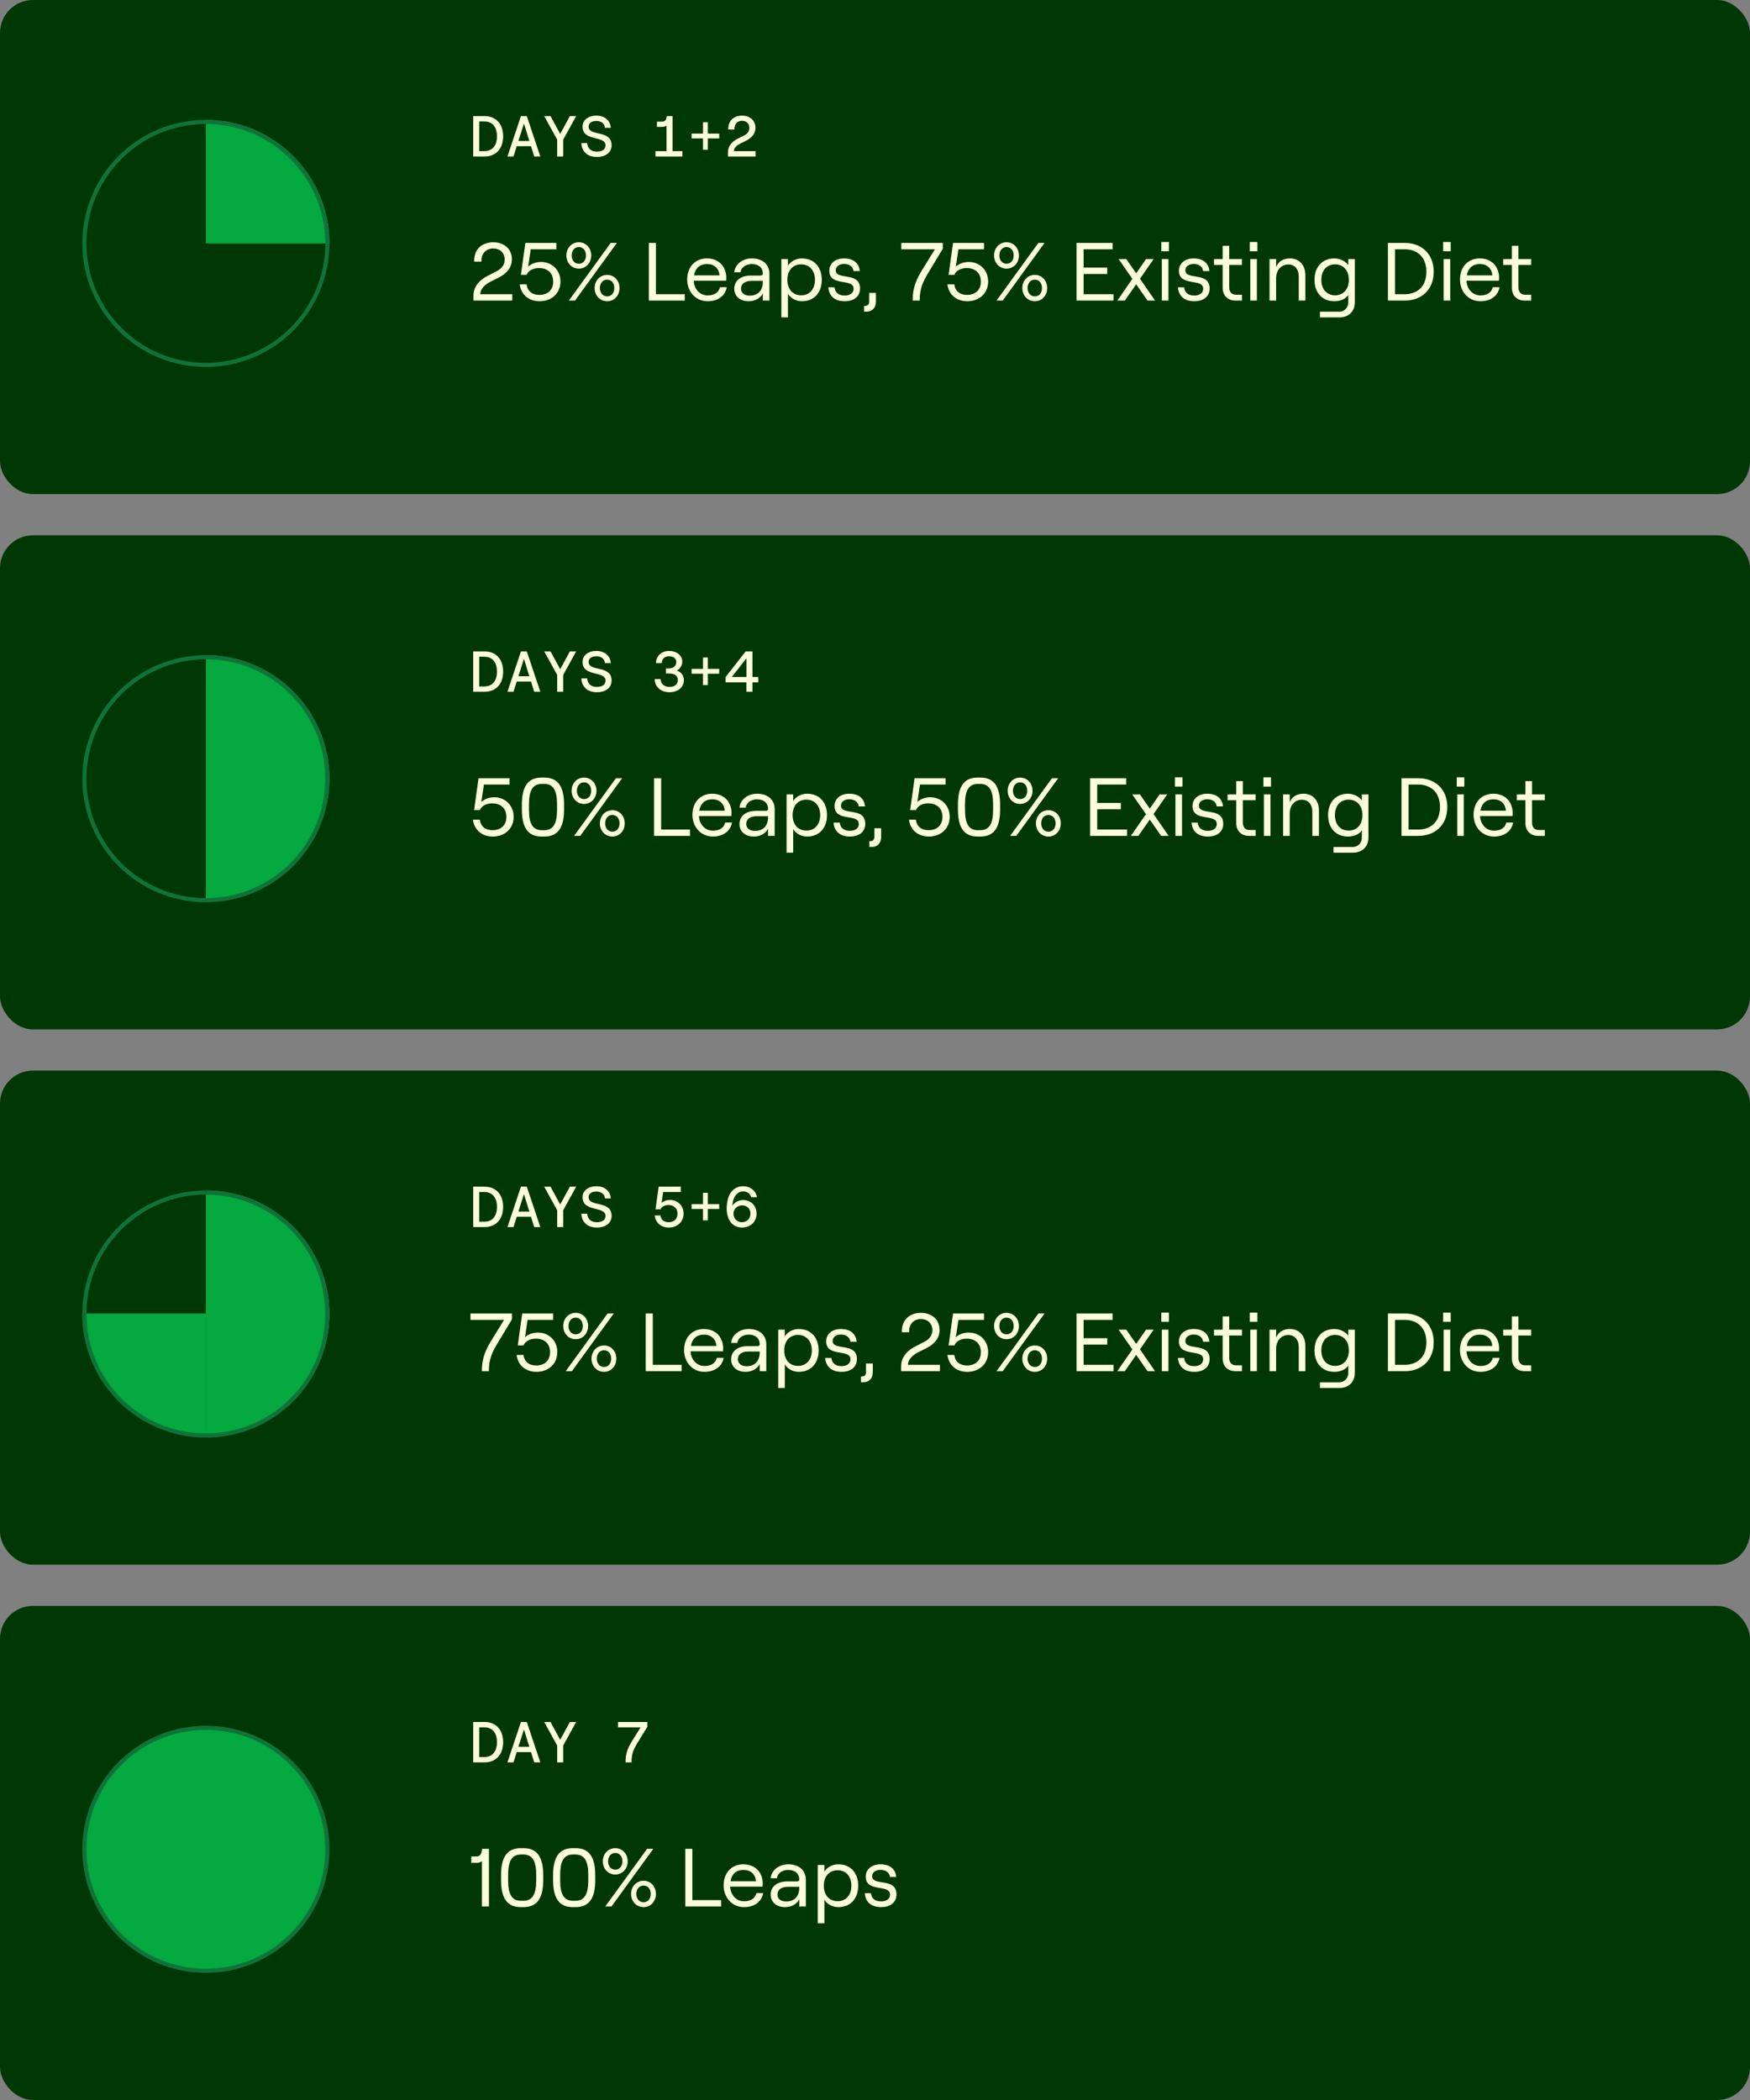 <svg xmlns="http://www.w3.org/2000/svg" fill="none" viewBox="0 0 425 510" height="510" width="425">
<rect x="0" y="0" width="425" height="510" fill="#808080" stroke="none"/>
<rect fill="#003805" rx="8" height="120" width="425"></rect>
<path fill="#FDFFDA" d="M114.924 38V28.2H117.71C120.258 28.2 122.19 29.908 122.19 33.1C122.19 36.292 120.258 38 117.71 38H114.924ZM117.64 36.712C119.264 36.712 120.692 35.69 120.692 33.1C120.692 30.51 119.264 29.488 117.64 29.488H116.38V36.712H117.64ZM123.238 38L126.514 28.2H127.942L131.218 38H129.734L128.964 35.508H125.492L124.708 38H123.238ZM125.898 34.234H128.558L127.242 29.992L125.898 34.234ZM135.319 38V33.912L132.169 28.2H133.695L136.047 32.526L138.399 28.2H139.925L136.775 33.912V38H135.319ZM144.949 38.112C142.625 38.112 141.295 36.782 141.183 34.752H142.597C142.709 36.012 143.451 36.824 144.949 36.824C146.181 36.824 147.049 36.348 147.049 35.284C147.049 32.834 141.477 34.444 141.477 30.762C141.477 29.166 142.863 28.088 144.837 28.088C146.839 28.088 148.211 29.25 148.337 31.042H146.923C146.825 30.034 146.041 29.376 144.837 29.376C143.661 29.376 142.947 29.908 142.947 30.748C142.947 33.212 148.533 31.434 148.533 35.27C148.533 37.062 147.049 38.112 144.949 38.112ZM161.872 30.468C161.718 30.692 161.284 30.818 160.878 30.818H159.548V29.53H160.766C161.452 29.53 161.83 29.25 161.928 28.2H163.328V36.712H165.722V38H159.184V36.712H161.872V30.468ZM170.732 36.376V33.618H167.974V32.442H170.732V29.684H171.908V32.442H174.666V33.618H171.908V36.376H170.732ZM176.877 31.462C176.807 29.39 178.123 28.088 180.223 28.088C182.113 28.088 183.471 29.236 183.471 31.042C183.471 32.372 182.659 33.436 181.175 34.178L179.733 34.892C179.033 35.242 178.221 35.9 178.221 36.712H183.499V38H176.793V36.992C176.793 35.326 177.983 34.276 179.117 33.702L180.643 32.946C181.609 32.456 181.987 31.826 181.987 31.028C181.987 30.02 181.259 29.334 180.223 29.334C179.033 29.334 178.319 30.174 178.361 31.462H176.877Z"></path>
<path fill="#FDFFDA" d="M115.16 63.54C115.06 60.68 116.9 58.84 119.8 58.84C122.42 58.84 124.32 60.46 124.32 63C124.32 64.84 123.2 66.38 121.06 67.44L119.06 68.44C117.92 69.02 116.64 70.1 116.64 71.46H124.4V73H114.98V71.82C114.98 69.32 116.82 67.8 118.38 67.02L120.52 65.92C122.02 65.16 122.56 64.2 122.56 62.98C122.56 61.4 121.4 60.34 119.8 60.34C118 60.34 116.84 61.62 116.92 63.54H115.16ZM131.047 73.16C128.367 73.16 126.507 71.5 126.227 69.06H127.887C128.107 70.74 129.267 71.62 130.987 71.62C133.007 71.62 134.347 70.42 134.347 68.38C134.347 66.34 133.007 65.1 130.907 65.1C129.467 65.1 128.327 65.72 127.907 66.74H126.507L127.587 59H135.107V60.54H128.887L128.267 64.76C129.067 64.02 130.187 63.62 131.387 63.62C134.007 63.62 136.107 65.52 136.107 68.38C136.107 71.26 133.927 73.16 131.047 73.16ZM138.15 73L148.31 59H149.81L139.65 73H138.15ZM140.57 65.24C138.81 65.24 137.55 63.82 137.55 62.04C137.55 60.26 138.81 58.84 140.57 58.84C142.33 58.84 143.59 60.26 143.59 62.04C143.59 63.82 142.33 65.24 140.57 65.24ZM140.57 64.06C141.65 64.06 142.31 63.18 142.31 62.04C142.31 60.88 141.65 60 140.57 60C139.51 60 138.83 60.88 138.83 62.04C138.83 63.18 139.51 64.06 140.57 64.06ZM147.45 73.16C145.69 73.16 144.41 71.74 144.41 69.96C144.41 68.18 145.69 66.76 147.45 66.76C149.21 66.76 150.45 68.18 150.45 69.96C150.45 71.74 149.21 73.16 147.45 73.16ZM147.45 71.98C148.53 71.98 149.19 71.1 149.19 69.96C149.19 68.8 148.53 67.92 147.45 67.92C146.37 67.92 145.69 68.8 145.69 69.96C145.69 71.1 146.37 71.98 147.45 71.98ZM157.575 73V59H159.295V71.46H166.295V73H157.575ZM171.87 73.16C168.89 73.16 166.89 70.78 166.89 67.88C166.89 64.94 168.73 62.76 171.69 62.76C174.63 62.76 176.39 64.8 176.39 67.48C176.39 67.72 176.37 67.96 176.35 68.18H168.47C168.59 70.26 169.97 71.74 171.87 71.74C173.51 71.74 174.55 71.02 174.85 69.76H176.49C176.15 71.82 174.37 73.16 171.87 73.16ZM168.55 66.88H174.75C174.61 65.18 173.49 64.12 171.69 64.12C169.99 64.12 168.85 65.1 168.55 66.88ZM181.821 73.16C179.701 73.16 178.321 71.94 178.321 70.12C178.321 68.16 179.901 66.92 182.341 66.92H184.661C185.101 66.92 185.261 66.76 185.261 66.44C185.261 65.06 184.281 64.12 182.561 64.12C181.081 64.12 179.921 65.04 179.841 66.14H178.321C178.501 64.18 180.341 62.76 182.601 62.76C185.221 62.76 186.861 64.26 186.861 66.5V73H185.261V71.24C184.721 72.4 183.381 73.16 181.821 73.16ZM182.061 71.8C184.081 71.8 185.261 70.54 185.261 68.46V68.22H182.441C180.941 68.22 179.961 68.92 179.961 70.1C179.961 71.12 180.781 71.8 182.061 71.8ZM189.758 77.08V62.92H191.358V64.56C191.998 63.48 193.318 62.76 194.738 62.76C197.858 62.76 199.578 65.02 199.578 67.96C199.578 70.9 197.858 73.16 194.738 73.16C193.318 73.16 191.978 72.42 191.358 71.34V77.08H189.758ZM194.578 71.72C196.598 71.72 197.918 70.24 197.918 67.96C197.918 65.68 196.598 64.2 194.578 64.2C192.538 64.2 191.218 65.68 191.218 67.96C191.218 70.24 192.538 71.72 194.578 71.72ZM205.126 73.16C202.766 73.16 201.326 71.92 201.166 69.78H202.666C202.786 71.04 203.686 71.78 205.126 71.78C206.426 71.78 207.306 71.14 207.306 70.12C207.306 67.46 201.406 69.72 201.406 65.74C201.406 63.96 202.886 62.76 204.966 62.76C207.246 62.76 208.646 63.9 208.806 65.84H207.286C207.166 64.78 206.266 64.1 204.986 64.1C203.906 64.1 202.966 64.66 202.966 65.64C202.966 68.18 208.866 65.86 208.866 70.06C208.866 71.94 207.466 73.16 205.126 73.16ZM210.123 74.3C210.703 74.3 211.083 73.88 211.083 73.26V71.14H212.723V73.32C212.723 74.72 211.823 75.68 210.483 75.68H209.843V74.3H210.123ZM221.649 73C221.669 70.88 221.929 68.84 223.829 65.76L227.049 60.54H218.889V59H228.969V60.4L225.149 66.74C223.569 69.38 223.369 71.16 223.349 73H221.649ZM234.914 73.16C232.234 73.16 230.374 71.5 230.094 69.06H231.754C231.974 70.74 233.134 71.62 234.854 71.62C236.874 71.62 238.214 70.42 238.214 68.38C238.214 66.34 236.874 65.1 234.774 65.1C233.334 65.1 232.194 65.72 231.774 66.74H230.374L231.454 59H238.974V60.54H232.754L232.134 64.76C232.934 64.02 234.054 63.62 235.254 63.62C237.874 63.62 239.974 65.52 239.974 68.38C239.974 71.26 237.794 73.16 234.914 73.16ZM242.017 73L252.177 59H253.677L243.517 73H242.017ZM244.437 65.24C242.677 65.24 241.417 63.82 241.417 62.04C241.417 60.26 242.677 58.84 244.437 58.84C246.197 58.84 247.457 60.26 247.457 62.04C247.457 63.82 246.197 65.24 244.437 65.24ZM244.437 64.06C245.517 64.06 246.177 63.18 246.177 62.04C246.177 60.88 245.517 60 244.437 60C243.377 60 242.697 60.88 242.697 62.04C242.697 63.18 243.377 64.06 244.437 64.06ZM251.317 73.16C249.557 73.16 248.277 71.74 248.277 69.96C248.277 68.18 249.557 66.76 251.317 66.76C253.077 66.76 254.317 68.18 254.317 69.96C254.317 71.74 253.077 73.16 251.317 73.16ZM251.317 71.98C252.397 71.98 253.057 71.1 253.057 69.96C253.057 68.8 252.397 67.92 251.317 67.92C250.237 67.92 249.557 68.8 249.557 69.96C249.557 71.1 250.237 71.98 251.317 71.98ZM261.442 73V59H270.202V60.54H263.162V65H268.902V66.54H263.162V71.46H270.422V73H261.442ZM273.168 73H271.348L275.008 67.72L271.668 62.92H273.528L275.928 66.38L278.328 62.92H280.168L276.848 67.7L280.508 73H278.688L275.928 69.04L273.168 73ZM282.161 73V62.92H283.761V73H282.161ZM282.041 58.78H283.881V61.02H282.041V58.78ZM290.029 73.16C287.669 73.16 286.229 71.92 286.069 69.78H287.569C287.689 71.04 288.589 71.78 290.029 71.78C291.329 71.78 292.209 71.14 292.209 70.12C292.209 67.46 286.309 69.72 286.309 65.74C286.309 63.96 287.789 62.76 289.869 62.76C292.149 62.76 293.549 63.9 293.709 65.84H292.189C292.069 64.78 291.169 64.1 289.889 64.1C288.809 64.1 287.869 64.66 287.869 65.64C287.869 68.18 293.769 65.86 293.769 70.06C293.769 71.94 292.369 73.16 290.029 73.16ZM300.086 73C298.146 73 296.926 71.8 296.926 69.84V64.34H294.826V62.92H296.926V59.7H298.526V62.92H301.626V64.34H298.526V69.8C298.526 70.92 299.166 71.58 300.146 71.58H301.626V73H300.086ZM303.645 73V62.92H305.245V73H303.645ZM303.525 58.78H305.365V61.02H303.525V58.78ZM308.313 73V62.92H309.913V64.86C310.453 63.46 311.693 62.76 313.253 62.76C315.533 62.76 317.013 64.38 317.013 66.84V73H315.413V67.1C315.413 65.38 314.413 64.22 312.893 64.22C311.153 64.22 309.913 65.6 309.913 67.56V73H308.313ZM320.555 77.08V75.7H325.215C326.515 75.7 327.435 74.74 327.435 73.38V71.6C326.955 72.52 325.595 73.16 324.055 73.16C320.955 73.16 319.235 70.9 319.235 67.96C319.235 65.02 320.955 62.76 324.075 62.76C325.415 62.76 326.795 63.44 327.435 64.4V62.92H329.035V73.44C329.035 75.6 327.535 77.08 325.315 77.08H320.555ZM324.235 71.72C326.255 71.72 327.575 70.24 327.575 67.96C327.575 65.68 326.255 64.2 324.235 64.2C322.215 64.2 320.895 65.68 320.895 67.96C320.895 70.24 322.215 71.72 324.235 71.72ZM337.067 73V59H341.187C345.107 59 348.187 61.54 348.187 66C348.187 70.46 345.107 73 341.187 73H337.067ZM341.167 71.46C343.887 71.46 346.407 69.86 346.407 66C346.407 62.14 343.887 60.54 341.167 60.54H338.787V71.46H341.167ZM350.598 73V62.92H352.198V73H350.598ZM350.478 58.78H352.318V61.02H350.478V58.78ZM359.546 73.16C356.566 73.16 354.566 70.78 354.566 67.88C354.566 64.94 356.406 62.76 359.366 62.76C362.306 62.76 364.066 64.8 364.066 67.48C364.066 67.72 364.046 67.96 364.026 68.18H356.146C356.266 70.26 357.646 71.74 359.546 71.74C361.186 71.74 362.226 71.02 362.526 69.76H364.166C363.826 71.82 362.046 73.16 359.546 73.16ZM356.226 66.88H362.426C362.286 65.18 361.166 64.12 359.366 64.12C357.666 64.12 356.526 65.1 356.226 66.88ZM370.32 73C368.38 73 367.16 71.8 367.16 69.84V64.34H365.06V62.92H367.16V59.7H368.76V62.92H371.86V64.34H368.76V69.8C368.76 70.92 369.4 71.58 370.38 71.58H371.86V73H370.32Z"></path>
<path fill="#04A93F" d="M80 59.117C80 42.549 66.569 29.117 50 29.117V59.117H80Z"></path>
<circle stroke="#0F7339" r="29.5" cy="59.117" cx="50"></circle>
<rect fill="#003805" rx="8" height="120" width="425" y="130"></rect>
<path fill="#FDFFDA" d="M114.924 168V158.2H117.71C120.258 158.2 122.19 159.908 122.19 163.1C122.19 166.292 120.258 168 117.71 168H114.924ZM117.64 166.712C119.264 166.712 120.692 165.69 120.692 163.1C120.692 160.51 119.264 159.488 117.64 159.488H116.38V166.712H117.64ZM123.238 168L126.514 158.2H127.942L131.218 168H129.734L128.964 165.508H125.492L124.708 168H123.238ZM125.898 164.234H128.558L127.242 159.992L125.898 164.234ZM135.319 168V163.912L132.169 158.2H133.695L136.047 162.526L138.399 158.2H139.925L136.775 163.912V168H135.319ZM144.949 168.112C142.625 168.112 141.295 166.782 141.183 164.752H142.597C142.709 166.012 143.451 166.824 144.949 166.824C146.181 166.824 147.049 166.348 147.049 165.284C147.049 162.834 141.477 164.444 141.477 160.762C141.477 159.166 142.863 158.088 144.837 158.088C146.839 158.088 148.211 159.25 148.337 161.042H146.923C146.825 160.034 146.041 159.376 144.837 159.376C143.661 159.376 142.947 159.908 142.947 160.748C142.947 163.212 148.533 161.434 148.533 165.27C148.533 167.062 147.049 168.112 144.949 168.112ZM162.558 168.112C160.584 168.112 159.002 166.866 159.002 164.92H160.43C160.43 166.096 161.368 166.824 162.572 166.824C163.818 166.824 164.616 166.208 164.616 165.158C164.616 164.108 163.818 163.562 162.572 163.562H161.746V162.316H162.544C163.594 162.316 164.238 161.672 164.238 160.79C164.238 159.908 163.552 159.376 162.474 159.376C161.424 159.376 160.752 159.992 160.71 161.042H159.31C159.366 159.264 160.64 158.088 162.502 158.088C164.35 158.088 165.694 159.166 165.694 160.678C165.694 161.644 165.106 162.484 164.35 162.848C165.344 163.17 166.086 163.982 166.086 165.172C166.086 167.034 164.504 168.112 162.558 168.112ZM170.732 166.376V163.618H167.974V162.442H170.732V159.684H171.908V162.442H174.666V163.618H171.908V166.376H170.732ZM181.273 168V165.704H176.219V164.416L181.091 158.2H182.743V164.416H184.157V165.704H182.743V168H181.273ZM177.717 164.416H181.287V159.866L177.717 164.416Z"></path>
<path fill="#FDFFDA" d="M119.68 203.16C117 203.16 115.14 201.5 114.86 199.06H116.52C116.74 200.74 117.9 201.62 119.62 201.62C121.64 201.62 122.98 200.42 122.98 198.38C122.98 196.34 121.64 195.1 119.54 195.1C118.1 195.1 116.96 195.72 116.54 196.74H115.14L116.22 189H123.74V190.54H117.52L116.9 194.76C117.7 194.02 118.82 193.62 120.02 193.62C122.64 193.62 124.74 195.52 124.74 198.38C124.74 201.26 122.56 203.16 119.68 203.16ZM131.503 203.16C128.123 203.16 126.743 200.84 126.743 196.56V195.44C126.743 191.16 128.123 188.84 131.503 188.84H132.203C135.623 188.84 136.983 191.16 136.983 195.44V196.56C136.983 200.84 135.623 203.16 132.203 203.16H131.503ZM132.183 201.62C134.363 201.62 135.283 200 135.283 196.76V195.24C135.283 192 134.363 190.38 132.183 190.38H131.563C129.383 190.38 128.463 192 128.463 195.24V196.76C128.463 200 129.383 201.62 131.563 201.62H132.183ZM139.42 203L149.58 189H151.08L140.92 203H139.42ZM141.84 195.24C140.08 195.24 138.82 193.82 138.82 192.04C138.82 190.26 140.08 188.84 141.84 188.84C143.6 188.84 144.86 190.26 144.86 192.04C144.86 193.82 143.6 195.24 141.84 195.24ZM141.84 194.06C142.92 194.06 143.58 193.18 143.58 192.04C143.58 190.88 142.92 190 141.84 190C140.78 190 140.1 190.88 140.1 192.04C140.1 193.18 140.78 194.06 141.84 194.06ZM148.72 203.16C146.96 203.16 145.68 201.74 145.68 199.96C145.68 198.18 146.96 196.76 148.72 196.76C150.48 196.76 151.72 198.18 151.72 199.96C151.72 201.74 150.48 203.16 148.72 203.16ZM148.72 201.98C149.8 201.98 150.46 201.1 150.46 199.96C150.46 198.8 149.8 197.92 148.72 197.92C147.64 197.92 146.96 198.8 146.96 199.96C146.96 201.1 147.64 201.98 148.72 201.98ZM158.845 203V189H160.565V201.46H167.565V203H158.845ZM173.14 203.16C170.16 203.16 168.16 200.78 168.16 197.88C168.16 194.94 170 192.76 172.96 192.76C175.9 192.76 177.66 194.8 177.66 197.48C177.66 197.72 177.64 197.96 177.62 198.18H169.74C169.86 200.26 171.24 201.74 173.14 201.74C174.78 201.74 175.82 201.02 176.12 199.76H177.76C177.42 201.82 175.64 203.16 173.14 203.16ZM169.82 196.88H176.02C175.88 195.18 174.76 194.12 172.96 194.12C171.26 194.12 170.12 195.1 169.82 196.88ZM183.091 203.16C180.971 203.16 179.591 201.94 179.591 200.12C179.591 198.16 181.171 196.92 183.611 196.92H185.931C186.371 196.92 186.531 196.76 186.531 196.44C186.531 195.06 185.551 194.12 183.831 194.12C182.351 194.12 181.191 195.04 181.111 196.14H179.591C179.771 194.18 181.611 192.76 183.871 192.76C186.491 192.76 188.131 194.26 188.131 196.5V203H186.531V201.24C185.991 202.4 184.651 203.16 183.091 203.16ZM183.331 201.8C185.351 201.8 186.531 200.54 186.531 198.46V198.22H183.711C182.211 198.22 181.231 198.92 181.231 200.1C181.231 201.12 182.051 201.8 183.331 201.8ZM191.028 207.08V192.92H192.628V194.56C193.268 193.48 194.588 192.76 196.008 192.76C199.128 192.76 200.848 195.02 200.848 197.96C200.848 200.9 199.128 203.16 196.008 203.16C194.588 203.16 193.248 202.42 192.628 201.34V207.08H191.028ZM195.848 201.72C197.868 201.72 199.188 200.24 199.188 197.96C199.188 195.68 197.868 194.2 195.848 194.2C193.808 194.2 192.488 195.68 192.488 197.96C192.488 200.24 193.808 201.72 195.848 201.72ZM206.396 203.16C204.036 203.16 202.596 201.92 202.436 199.78H203.936C204.056 201.04 204.956 201.78 206.396 201.78C207.696 201.78 208.576 201.14 208.576 200.12C208.576 197.46 202.676 199.72 202.676 195.74C202.676 193.96 204.156 192.76 206.236 192.76C208.516 192.76 209.916 193.9 210.076 195.84H208.556C208.436 194.78 207.536 194.1 206.256 194.1C205.176 194.1 204.236 194.66 204.236 195.64C204.236 198.18 210.136 195.86 210.136 200.06C210.136 201.94 208.736 203.16 206.396 203.16ZM211.392 204.3C211.972 204.3 212.352 203.88 212.352 203.26V201.14H213.992V203.32C213.992 204.72 213.092 205.68 211.752 205.68H211.112V204.3H211.392ZM225.578 203.16C222.898 203.16 221.038 201.5 220.758 199.06H222.418C222.638 200.74 223.798 201.62 225.518 201.62C227.538 201.62 228.878 200.42 228.878 198.38C228.878 196.34 227.538 195.1 225.438 195.1C223.998 195.1 222.858 195.72 222.438 196.74H221.038L222.118 189H229.638V190.54H223.418L222.798 194.76C223.598 194.02 224.718 193.62 225.918 193.62C228.538 193.62 230.638 195.52 230.638 198.38C230.638 201.26 228.458 203.16 225.578 203.16ZM237.401 203.16C234.021 203.16 232.641 200.84 232.641 196.56V195.44C232.641 191.16 234.021 188.84 237.401 188.84H238.101C241.521 188.84 242.881 191.16 242.881 195.44V196.56C242.881 200.84 241.521 203.16 238.101 203.16H237.401ZM238.081 201.62C240.261 201.62 241.181 200 241.181 196.76V195.24C241.181 192 240.261 190.38 238.081 190.38H237.461C235.281 190.38 234.361 192 234.361 195.24V196.76C234.361 200 235.281 201.62 237.461 201.62H238.081ZM245.318 203L255.478 189H256.978L246.818 203H245.318ZM247.738 195.24C245.978 195.24 244.718 193.82 244.718 192.04C244.718 190.26 245.978 188.84 247.738 188.84C249.498 188.84 250.758 190.26 250.758 192.04C250.758 193.82 249.498 195.24 247.738 195.24ZM247.738 194.06C248.818 194.06 249.478 193.18 249.478 192.04C249.478 190.88 248.818 190 247.738 190C246.678 190 245.998 190.88 245.998 192.04C245.998 193.18 246.678 194.06 247.738 194.06ZM254.618 203.16C252.858 203.16 251.578 201.74 251.578 199.96C251.578 198.18 252.858 196.76 254.618 196.76C256.378 196.76 257.618 198.18 257.618 199.96C257.618 201.74 256.378 203.16 254.618 203.16ZM254.618 201.98C255.698 201.98 256.358 201.1 256.358 199.96C256.358 198.8 255.698 197.92 254.618 197.92C253.538 197.92 252.858 198.8 252.858 199.96C252.858 201.1 253.538 201.98 254.618 201.98ZM264.743 203V189H273.503V190.54H266.463V195H272.203V196.54H266.463V201.46H273.723V203H264.743ZM276.468 203H274.648L278.308 197.72L274.968 192.92H276.828L279.228 196.38L281.628 192.92H283.468L280.148 197.7L283.808 203H281.988L279.228 199.04L276.468 203ZM285.461 203V192.92H287.061V203H285.461ZM285.341 188.78H287.181V191.02H285.341V188.78ZM293.329 203.16C290.969 203.16 289.529 201.92 289.369 199.78H290.869C290.989 201.04 291.889 201.78 293.329 201.78C294.629 201.78 295.509 201.14 295.509 200.12C295.509 197.46 289.609 199.72 289.609 195.74C289.609 193.96 291.089 192.76 293.169 192.76C295.449 192.76 296.849 193.9 297.009 195.84H295.489C295.369 194.78 294.469 194.1 293.189 194.1C292.109 194.1 291.169 194.66 291.169 195.64C291.169 198.18 297.069 195.86 297.069 200.06C297.069 201.94 295.669 203.16 293.329 203.16ZM303.387 203C301.447 203 300.227 201.8 300.227 199.84V194.34H298.127V192.92H300.227V189.7H301.827V192.92H304.927V194.34H301.827V199.8C301.827 200.92 302.467 201.58 303.447 201.58H304.927V203H303.387ZM306.946 203V192.92H308.546V203H306.946ZM306.826 188.78H308.666V191.02H306.826V188.78ZM311.614 203V192.92H313.214V194.86C313.754 193.46 314.994 192.76 316.554 192.76C318.834 192.76 320.314 194.38 320.314 196.84V203H318.714V197.1C318.714 195.38 317.714 194.22 316.194 194.22C314.454 194.22 313.214 195.6 313.214 197.56V203H311.614ZM323.855 207.08V205.7H328.515C329.815 205.7 330.735 204.74 330.735 203.38V201.6C330.255 202.52 328.895 203.16 327.355 203.16C324.255 203.16 322.535 200.9 322.535 197.96C322.535 195.02 324.255 192.76 327.375 192.76C328.715 192.76 330.095 193.44 330.735 194.4V192.92H332.335V203.44C332.335 205.6 330.835 207.08 328.615 207.08H323.855ZM327.535 201.72C329.555 201.72 330.875 200.24 330.875 197.96C330.875 195.68 329.555 194.2 327.535 194.2C325.515 194.2 324.195 195.68 324.195 197.96C324.195 200.24 325.515 201.72 327.535 201.72ZM340.368 203V189H344.488C348.408 189 351.488 191.54 351.488 196C351.488 200.46 348.408 203 344.488 203H340.368ZM344.468 201.46C347.188 201.46 349.708 199.86 349.708 196C349.708 192.14 347.188 190.54 344.468 190.54H342.088V201.46H344.468ZM353.899 203V192.92H355.499V203H353.899ZM353.779 188.78H355.619V191.02H353.779V188.78ZM362.847 203.16C359.867 203.16 357.867 200.78 357.867 197.88C357.867 194.94 359.707 192.76 362.667 192.76C365.607 192.76 367.367 194.8 367.367 197.48C367.367 197.72 367.347 197.96 367.327 198.18H359.447C359.567 200.26 360.947 201.74 362.847 201.74C364.487 201.74 365.527 201.02 365.827 199.76H367.467C367.127 201.82 365.347 203.16 362.847 203.16ZM359.527 196.88H365.727C365.587 195.18 364.467 194.12 362.667 194.12C360.967 194.12 359.827 195.1 359.527 196.88ZM373.621 203C371.681 203 370.461 201.8 370.461 199.84V194.34H368.361V192.92H370.461V189.7H372.061V192.92H375.161V194.34H372.061V199.8C372.061 200.92 372.701 201.58 373.681 201.58H375.161V203H373.621Z"></path>
<path fill="#04A93F" d="M80 189.117C80 172.549 66.569 159.117 50 159.117V189.117H80Z"></path>
<path fill="#04A93F" d="M80 189C80 205.569 66.569 219 50 219V189H80Z"></path>
<circle stroke="#0F7339" r="29.5" cy="189.117" cx="50"></circle>
<rect fill="#003805" rx="8" height="120" width="425" y="260"></rect>
<path fill="#FDFFDA" d="M114.924 298V288.2H117.71C120.258 288.2 122.19 289.908 122.19 293.1C122.19 296.292 120.258 298 117.71 298H114.924ZM117.64 296.712C119.264 296.712 120.692 295.69 120.692 293.1C120.692 290.51 119.264 289.488 117.64 289.488H116.38V296.712H117.64ZM123.238 298L126.514 288.2H127.942L131.218 298H129.734L128.964 295.508H125.492L124.708 298H123.238ZM125.898 294.234H128.558L127.242 289.992L125.898 294.234ZM135.319 298V293.912L132.169 288.2H133.695L136.047 292.526L138.399 288.2H139.925L136.775 293.912V298H135.319ZM144.949 298.112C142.625 298.112 141.295 296.782 141.183 294.752H142.597C142.709 296.012 143.451 296.824 144.949 296.824C146.181 296.824 147.049 296.348 147.049 295.284C147.049 292.834 141.477 294.444 141.477 290.762C141.477 289.166 142.863 288.088 144.837 288.088C146.839 288.088 148.211 289.25 148.337 291.042H146.923C146.825 290.034 146.041 289.376 144.837 289.376C143.661 289.376 142.947 289.908 142.947 290.748C142.947 293.212 148.533 291.434 148.533 295.27C148.533 297.062 147.049 298.112 144.949 298.112ZM162.418 298.112C160.528 298.112 159.17 296.908 159.002 295.186H160.402C160.542 296.25 161.284 296.824 162.39 296.824C163.678 296.824 164.532 296.04 164.532 294.752C164.532 293.464 163.678 292.652 162.348 292.652C161.424 292.652 160.71 293.03 160.416 293.688H159.198L159.968 288.2H165.33V289.488H161.06L160.668 292.134C161.172 291.686 161.886 291.42 162.726 291.42C164.56 291.42 166.016 292.778 166.016 294.752C166.016 296.754 164.462 298.112 162.418 298.112ZM170.732 296.376V293.618H167.974V292.442H170.732V289.684H171.908V292.442H174.666V293.618H171.908V296.376H170.732ZM180.209 298.112C177.899 298.112 176.485 296.278 176.485 293.534C176.485 289.978 178.123 288.088 180.475 288.088C182.267 288.088 183.597 289.236 183.821 290.762H182.421C182.225 289.88 181.469 289.348 180.475 289.348C178.921 289.348 177.941 290.86 177.857 292.848C178.333 292.05 179.299 291.448 180.461 291.448C182.407 291.448 183.737 292.82 183.737 294.752C183.737 296.698 182.253 298.112 180.209 298.112ZM180.195 296.824C181.399 296.824 182.253 295.956 182.253 294.752C182.253 293.576 181.469 292.736 180.265 292.736C179.061 292.736 178.137 293.576 178.137 294.766C178.137 295.97 179.005 296.824 180.195 296.824Z"></path>
<path fill="#FDFFDA" d="M117.02 333C117.04 330.88 117.3 328.84 119.2 325.76L122.42 320.54H114.26V319H124.34V320.4L120.52 326.74C118.94 329.38 118.74 331.16 118.72 333H117.02ZM130.285 333.16C127.605 333.16 125.745 331.5 125.465 329.06H127.125C127.345 330.74 128.505 331.62 130.225 331.62C132.245 331.62 133.585 330.42 133.585 328.38C133.585 326.34 132.245 325.1 130.145 325.1C128.705 325.1 127.565 325.72 127.145 326.74H125.745L126.825 319H134.345V320.54H128.125L127.505 324.76C128.305 324.02 129.425 323.62 130.625 323.62C133.245 323.62 135.345 325.52 135.345 328.38C135.345 331.26 133.165 333.16 130.285 333.16ZM137.388 333L147.548 319H149.048L138.888 333H137.388ZM139.808 325.24C138.048 325.24 136.788 323.82 136.788 322.04C136.788 320.26 138.048 318.84 139.808 318.84C141.568 318.84 142.828 320.26 142.828 322.04C142.828 323.82 141.568 325.24 139.808 325.24ZM139.808 324.06C140.888 324.06 141.548 323.18 141.548 322.04C141.548 320.88 140.888 320 139.808 320C138.748 320 138.068 320.88 138.068 322.04C138.068 323.18 138.748 324.06 139.808 324.06ZM146.688 333.16C144.928 333.16 143.648 331.74 143.648 329.96C143.648 328.18 144.928 326.76 146.688 326.76C148.448 326.76 149.688 328.18 149.688 329.96C149.688 331.74 148.448 333.16 146.688 333.16ZM146.688 331.98C147.768 331.98 148.428 331.1 148.428 329.96C148.428 328.8 147.768 327.92 146.688 327.92C145.608 327.92 144.928 328.8 144.928 329.96C144.928 331.1 145.608 331.98 146.688 331.98ZM156.813 333V319H158.533V331.46H165.533V333H156.813ZM171.109 333.16C168.129 333.16 166.129 330.78 166.129 327.88C166.129 324.94 167.969 322.76 170.929 322.76C173.869 322.76 175.629 324.8 175.629 327.48C175.629 327.72 175.609 327.96 175.589 328.18H167.709C167.829 330.26 169.209 331.74 171.109 331.74C172.749 331.74 173.789 331.02 174.089 329.76H175.729C175.389 331.82 173.609 333.16 171.109 333.16ZM167.789 326.88H173.989C173.849 325.18 172.729 324.12 170.929 324.12C169.229 324.12 168.089 325.1 167.789 326.88ZM181.06 333.16C178.94 333.16 177.56 331.94 177.56 330.12C177.56 328.16 179.14 326.92 181.58 326.92H183.9C184.34 326.92 184.5 326.76 184.5 326.44C184.5 325.06 183.52 324.12 181.8 324.12C180.32 324.12 179.16 325.04 179.08 326.14H177.56C177.74 324.18 179.58 322.76 181.84 322.76C184.46 322.76 186.1 324.26 186.1 326.5V333H184.5V331.24C183.96 332.4 182.62 333.16 181.06 333.16ZM181.3 331.8C183.32 331.8 184.5 330.54 184.5 328.46V328.22H181.68C180.18 328.22 179.2 328.92 179.2 330.1C179.2 331.12 180.02 331.8 181.3 331.8ZM188.997 337.08V322.92H190.597V324.56C191.237 323.48 192.557 322.76 193.977 322.76C197.097 322.76 198.817 325.02 198.817 327.96C198.817 330.9 197.097 333.16 193.977 333.16C192.557 333.16 191.217 332.42 190.597 331.34V337.08H188.997ZM193.817 331.72C195.837 331.72 197.157 330.24 197.157 327.96C197.157 325.68 195.837 324.2 193.817 324.2C191.777 324.2 190.457 325.68 190.457 327.96C190.457 330.24 191.777 331.72 193.817 331.72ZM204.365 333.16C202.005 333.16 200.565 331.92 200.405 329.78H201.905C202.025 331.04 202.925 331.78 204.365 331.78C205.665 331.78 206.545 331.14 206.545 330.12C206.545 327.46 200.645 329.72 200.645 325.74C200.645 323.96 202.125 322.76 204.205 322.76C206.485 322.76 207.885 323.9 208.045 325.84H206.525C206.405 324.78 205.505 324.1 204.225 324.1C203.145 324.1 202.205 324.66 202.205 325.64C202.205 328.18 208.105 325.86 208.105 330.06C208.105 331.94 206.705 333.16 204.365 333.16ZM209.361 334.3C209.941 334.3 210.321 333.88 210.321 333.26V331.14H211.961V333.32C211.961 334.72 211.061 335.68 209.721 335.68H209.081V334.3H209.361ZM219.027 323.54C218.927 320.68 220.767 318.84 223.667 318.84C226.287 318.84 228.187 320.46 228.187 323C228.187 324.84 227.067 326.38 224.927 327.44L222.927 328.44C221.787 329.02 220.507 330.1 220.507 331.46H228.267V333H218.847V331.82C218.847 329.32 220.687 327.8 222.247 327.02L224.387 325.92C225.887 325.16 226.427 324.2 226.427 322.98C226.427 321.4 225.267 320.34 223.667 320.34C221.867 320.34 220.707 321.62 220.787 323.54H219.027ZM234.914 333.16C232.234 333.16 230.374 331.5 230.094 329.06H231.754C231.974 330.74 233.134 331.62 234.854 331.62C236.874 331.62 238.214 330.42 238.214 328.38C238.214 326.34 236.874 325.1 234.774 325.1C233.334 325.1 232.194 325.72 231.774 326.74H230.374L231.454 319H238.974V320.54H232.754L232.134 324.76C232.934 324.02 234.054 323.62 235.254 323.62C237.874 323.62 239.974 325.52 239.974 328.38C239.974 331.26 237.794 333.16 234.914 333.16ZM242.017 333L252.177 319H253.677L243.517 333H242.017ZM244.437 325.24C242.677 325.24 241.417 323.82 241.417 322.04C241.417 320.26 242.677 318.84 244.437 318.84C246.197 318.84 247.457 320.26 247.457 322.04C247.457 323.82 246.197 325.24 244.437 325.24ZM244.437 324.06C245.517 324.06 246.177 323.18 246.177 322.04C246.177 320.88 245.517 320 244.437 320C243.377 320 242.697 320.88 242.697 322.04C242.697 323.18 243.377 324.06 244.437 324.06ZM251.317 333.16C249.557 333.16 248.277 331.74 248.277 329.96C248.277 328.18 249.557 326.76 251.317 326.76C253.077 326.76 254.317 328.18 254.317 329.96C254.317 331.74 253.077 333.16 251.317 333.16ZM251.317 331.98C252.397 331.98 253.057 331.1 253.057 329.96C253.057 328.8 252.397 327.92 251.317 327.92C250.237 327.92 249.557 328.8 249.557 329.96C249.557 331.1 250.237 331.98 251.317 331.98ZM261.442 333V319H270.202V320.54H263.162V325H268.902V326.54H263.162V331.46H270.422V333H261.442ZM273.168 333H271.348L275.008 327.72L271.668 322.92H273.528L275.928 326.38L278.328 322.92H280.168L276.848 327.7L280.508 333H278.688L275.928 329.04L273.168 333ZM282.161 333V322.92H283.761V333H282.161ZM282.041 318.78H283.881V321.02H282.041V318.78ZM290.029 333.16C287.669 333.16 286.229 331.92 286.069 329.78H287.569C287.689 331.04 288.589 331.78 290.029 331.78C291.329 331.78 292.209 331.14 292.209 330.12C292.209 327.46 286.309 329.72 286.309 325.74C286.309 323.96 287.789 322.76 289.869 322.76C292.149 322.76 293.549 323.9 293.709 325.84H292.189C292.069 324.78 291.169 324.1 289.889 324.1C288.809 324.1 287.869 324.66 287.869 325.64C287.869 328.18 293.769 325.86 293.769 330.06C293.769 331.94 292.369 333.16 290.029 333.16ZM300.086 333C298.146 333 296.926 331.8 296.926 329.84V324.34H294.826V322.92H296.926V319.7H298.526V322.92H301.626V324.34H298.526V329.8C298.526 330.92 299.166 331.58 300.146 331.58H301.626V333H300.086ZM303.645 333V322.92H305.245V333H303.645ZM303.525 318.78H305.365V321.02H303.525V318.78ZM308.313 333V322.92H309.913V324.86C310.453 323.46 311.693 322.76 313.253 322.76C315.533 322.76 317.013 324.38 317.013 326.84V333H315.413V327.1C315.413 325.38 314.413 324.22 312.893 324.22C311.153 324.22 309.913 325.6 309.913 327.56V333H308.313ZM320.555 337.08V335.7H325.215C326.515 335.7 327.435 334.74 327.435 333.38V331.6C326.955 332.52 325.595 333.16 324.055 333.16C320.955 333.16 319.235 330.9 319.235 327.96C319.235 325.02 320.955 322.76 324.075 322.76C325.415 322.76 326.795 323.44 327.435 324.4V322.92H329.035V333.44C329.035 335.6 327.535 337.08 325.315 337.08H320.555ZM324.235 331.72C326.255 331.72 327.575 330.24 327.575 327.96C327.575 325.68 326.255 324.2 324.235 324.2C322.215 324.2 320.895 325.68 320.895 327.96C320.895 330.24 322.215 331.72 324.235 331.72ZM337.067 333V319H341.187C345.107 319 348.187 321.54 348.187 326C348.187 330.46 345.107 333 341.187 333H337.067ZM341.167 331.46C343.887 331.46 346.407 329.86 346.407 326C346.407 322.14 343.887 320.54 341.167 320.54H338.787V331.46H341.167ZM350.598 333V322.92H352.198V333H350.598ZM350.478 318.78H352.318V321.02H350.478V318.78ZM359.546 333.16C356.566 333.16 354.566 330.78 354.566 327.88C354.566 324.94 356.406 322.76 359.366 322.76C362.306 322.76 364.066 324.8 364.066 327.48C364.066 327.72 364.046 327.96 364.026 328.18H356.146C356.266 330.26 357.646 331.74 359.546 331.74C361.186 331.74 362.226 331.02 362.526 329.76H364.166C363.826 331.82 362.046 333.16 359.546 333.16ZM356.226 326.88H362.426C362.286 325.18 361.166 324.12 359.366 324.12C357.666 324.12 356.526 325.1 356.226 326.88ZM370.32 333C368.38 333 367.16 331.8 367.16 329.84V324.34H365.06V322.92H367.16V319.7H368.76V322.92H371.86V324.34H368.76V329.8C368.76 330.92 369.4 331.58 370.38 331.58H371.86V333H370.32Z"></path>
<path fill="#04A93F" d="M80 319.117C80 302.549 66.569 289.117 50 289.117V319.117H80Z"></path>
<path fill="#04A93F" d="M80 319C80 335.569 66.569 349 50 349V319H80Z"></path>
<path fill="#04A93F" d="M20 319C20 335.569 33.431 349 50 349V319H20Z"></path>
<circle stroke="#0F7339" r="29.5" cy="319.117" cx="50"></circle>
<rect fill="#003805" rx="8" height="120" width="425" y="390"></rect>
<path fill="#FDFFDA" d="M114.924 428V418.2H117.71C120.258 418.2 122.19 419.908 122.19 423.1C122.19 426.292 120.258 428 117.71 428H114.924ZM117.64 426.712C119.264 426.712 120.692 425.69 120.692 423.1C120.692 420.51 119.264 419.488 117.64 419.488H116.38V426.712H117.64ZM123.238 428L126.514 418.2H127.942L131.218 428H129.734L128.964 425.508H125.492L124.708 428H123.238ZM125.898 424.234H128.558L127.242 419.992L125.898 424.234ZM135.319 428V423.912L132.169 418.2H133.695L136.047 422.526L138.399 418.2H139.925L136.775 423.912V428H135.319ZM151.919 428C151.919 426.432 152.143 425.004 153.389 423.002L155.573 419.488H150.085V418.2H157.211V419.362L154.579 423.66C153.543 425.354 153.375 426.586 153.375 428H151.919Z"></path>
<path fill="#FDFFDA" d="M118.74 449V463H117.04V451.92C116.82 452.24 116.34 452.4 115.78 452.4H114.46V450.86H115.58C116.48 450.86 116.96 450.48 117.08 449H118.74ZM126.444 463.16C123.064 463.16 121.684 460.84 121.684 456.56V455.44C121.684 451.16 123.064 448.84 126.444 448.84H127.144C130.564 448.84 131.924 451.16 131.924 455.44V456.56C131.924 460.84 130.564 463.16 127.144 463.16H126.444ZM127.124 461.62C129.304 461.62 130.224 460 130.224 456.76V455.24C130.224 452 129.304 450.38 127.124 450.38H126.504C124.324 450.38 123.404 452 123.404 455.24V456.76C123.404 460 124.324 461.62 126.504 461.62H127.124ZM139.081 463.16C135.701 463.16 134.321 460.84 134.321 456.56V455.44C134.321 451.16 135.701 448.84 139.081 448.84H139.781C143.201 448.84 144.561 451.16 144.561 455.44V456.56C144.561 460.84 143.201 463.16 139.781 463.16H139.081ZM139.761 461.62C141.941 461.62 142.861 460 142.861 456.76V455.24C142.861 452 141.941 450.38 139.761 450.38H139.141C136.961 450.38 136.041 452 136.041 455.24V456.76C136.041 460 136.961 461.62 139.141 461.62H139.761ZM146.998 463L157.158 449H158.658L148.498 463H146.998ZM149.418 455.24C147.658 455.24 146.398 453.82 146.398 452.04C146.398 450.26 147.658 448.84 149.418 448.84C151.178 448.84 152.438 450.26 152.438 452.04C152.438 453.82 151.178 455.24 149.418 455.24ZM149.418 454.06C150.498 454.06 151.158 453.18 151.158 452.04C151.158 450.88 150.498 450 149.418 450C148.358 450 147.678 450.88 147.678 452.04C147.678 453.18 148.358 454.06 149.418 454.06ZM156.298 463.16C154.538 463.16 153.258 461.74 153.258 459.96C153.258 458.18 154.538 456.76 156.298 456.76C158.058 456.76 159.298 458.18 159.298 459.96C159.298 461.74 158.058 463.16 156.298 463.16ZM156.298 461.98C157.378 461.98 158.038 461.1 158.038 459.96C158.038 458.8 157.378 457.92 156.298 457.92C155.218 457.92 154.538 458.8 154.538 459.96C154.538 461.1 155.218 461.98 156.298 461.98ZM166.423 463V449H168.143V461.46H175.143V463H166.423ZM180.718 463.16C177.738 463.16 175.738 460.78 175.738 457.88C175.738 454.94 177.578 452.76 180.538 452.76C183.478 452.76 185.238 454.8 185.238 457.48C185.238 457.72 185.218 457.96 185.198 458.18H177.318C177.438 460.26 178.818 461.74 180.718 461.74C182.358 461.74 183.398 461.02 183.698 459.76H185.338C184.998 461.82 183.218 463.16 180.718 463.16ZM177.398 456.88H183.598C183.458 455.18 182.338 454.12 180.538 454.12C178.838 454.12 177.698 455.1 177.398 456.88ZM190.669 463.16C188.549 463.16 187.169 461.94 187.169 460.12C187.169 458.16 188.749 456.92 191.189 456.92H193.509C193.949 456.92 194.109 456.76 194.109 456.44C194.109 455.06 193.129 454.12 191.409 454.12C189.929 454.12 188.769 455.04 188.689 456.14H187.169C187.349 454.18 189.189 452.76 191.449 452.76C194.069 452.76 195.709 454.26 195.709 456.5V463H194.109V461.24C193.569 462.4 192.229 463.16 190.669 463.16ZM190.909 461.8C192.929 461.8 194.109 460.54 194.109 458.46V458.22H191.289C189.789 458.22 188.809 458.92 188.809 460.1C188.809 461.12 189.629 461.8 190.909 461.8ZM198.606 467.08V452.92H200.206V454.56C200.846 453.48 202.166 452.76 203.586 452.76C206.706 452.76 208.426 455.02 208.426 457.96C208.426 460.9 206.706 463.16 203.586 463.16C202.166 463.16 200.826 462.42 200.206 461.34V467.08H198.606ZM203.426 461.72C205.446 461.72 206.766 460.24 206.766 457.96C206.766 455.68 205.446 454.2 203.426 454.2C201.386 454.2 200.066 455.68 200.066 457.96C200.066 460.24 201.386 461.72 203.426 461.72ZM213.974 463.16C211.614 463.16 210.174 461.92 210.014 459.78H211.514C211.634 461.04 212.534 461.78 213.974 461.78C215.274 461.78 216.154 461.14 216.154 460.12C216.154 457.46 210.254 459.72 210.254 455.74C210.254 453.96 211.734 452.76 213.814 452.76C216.094 452.76 217.494 453.9 217.654 455.84H216.134C216.014 454.78 215.114 454.1 213.834 454.1C212.754 454.1 211.814 454.66 211.814 455.64C211.814 458.18 217.714 455.86 217.714 460.06C217.714 461.94 216.314 463.16 213.974 463.16Z"></path>
<circle stroke="#0F7339" fill="#04A93F" r="29.5" cy="449.117" cx="50"></circle>
</svg>
